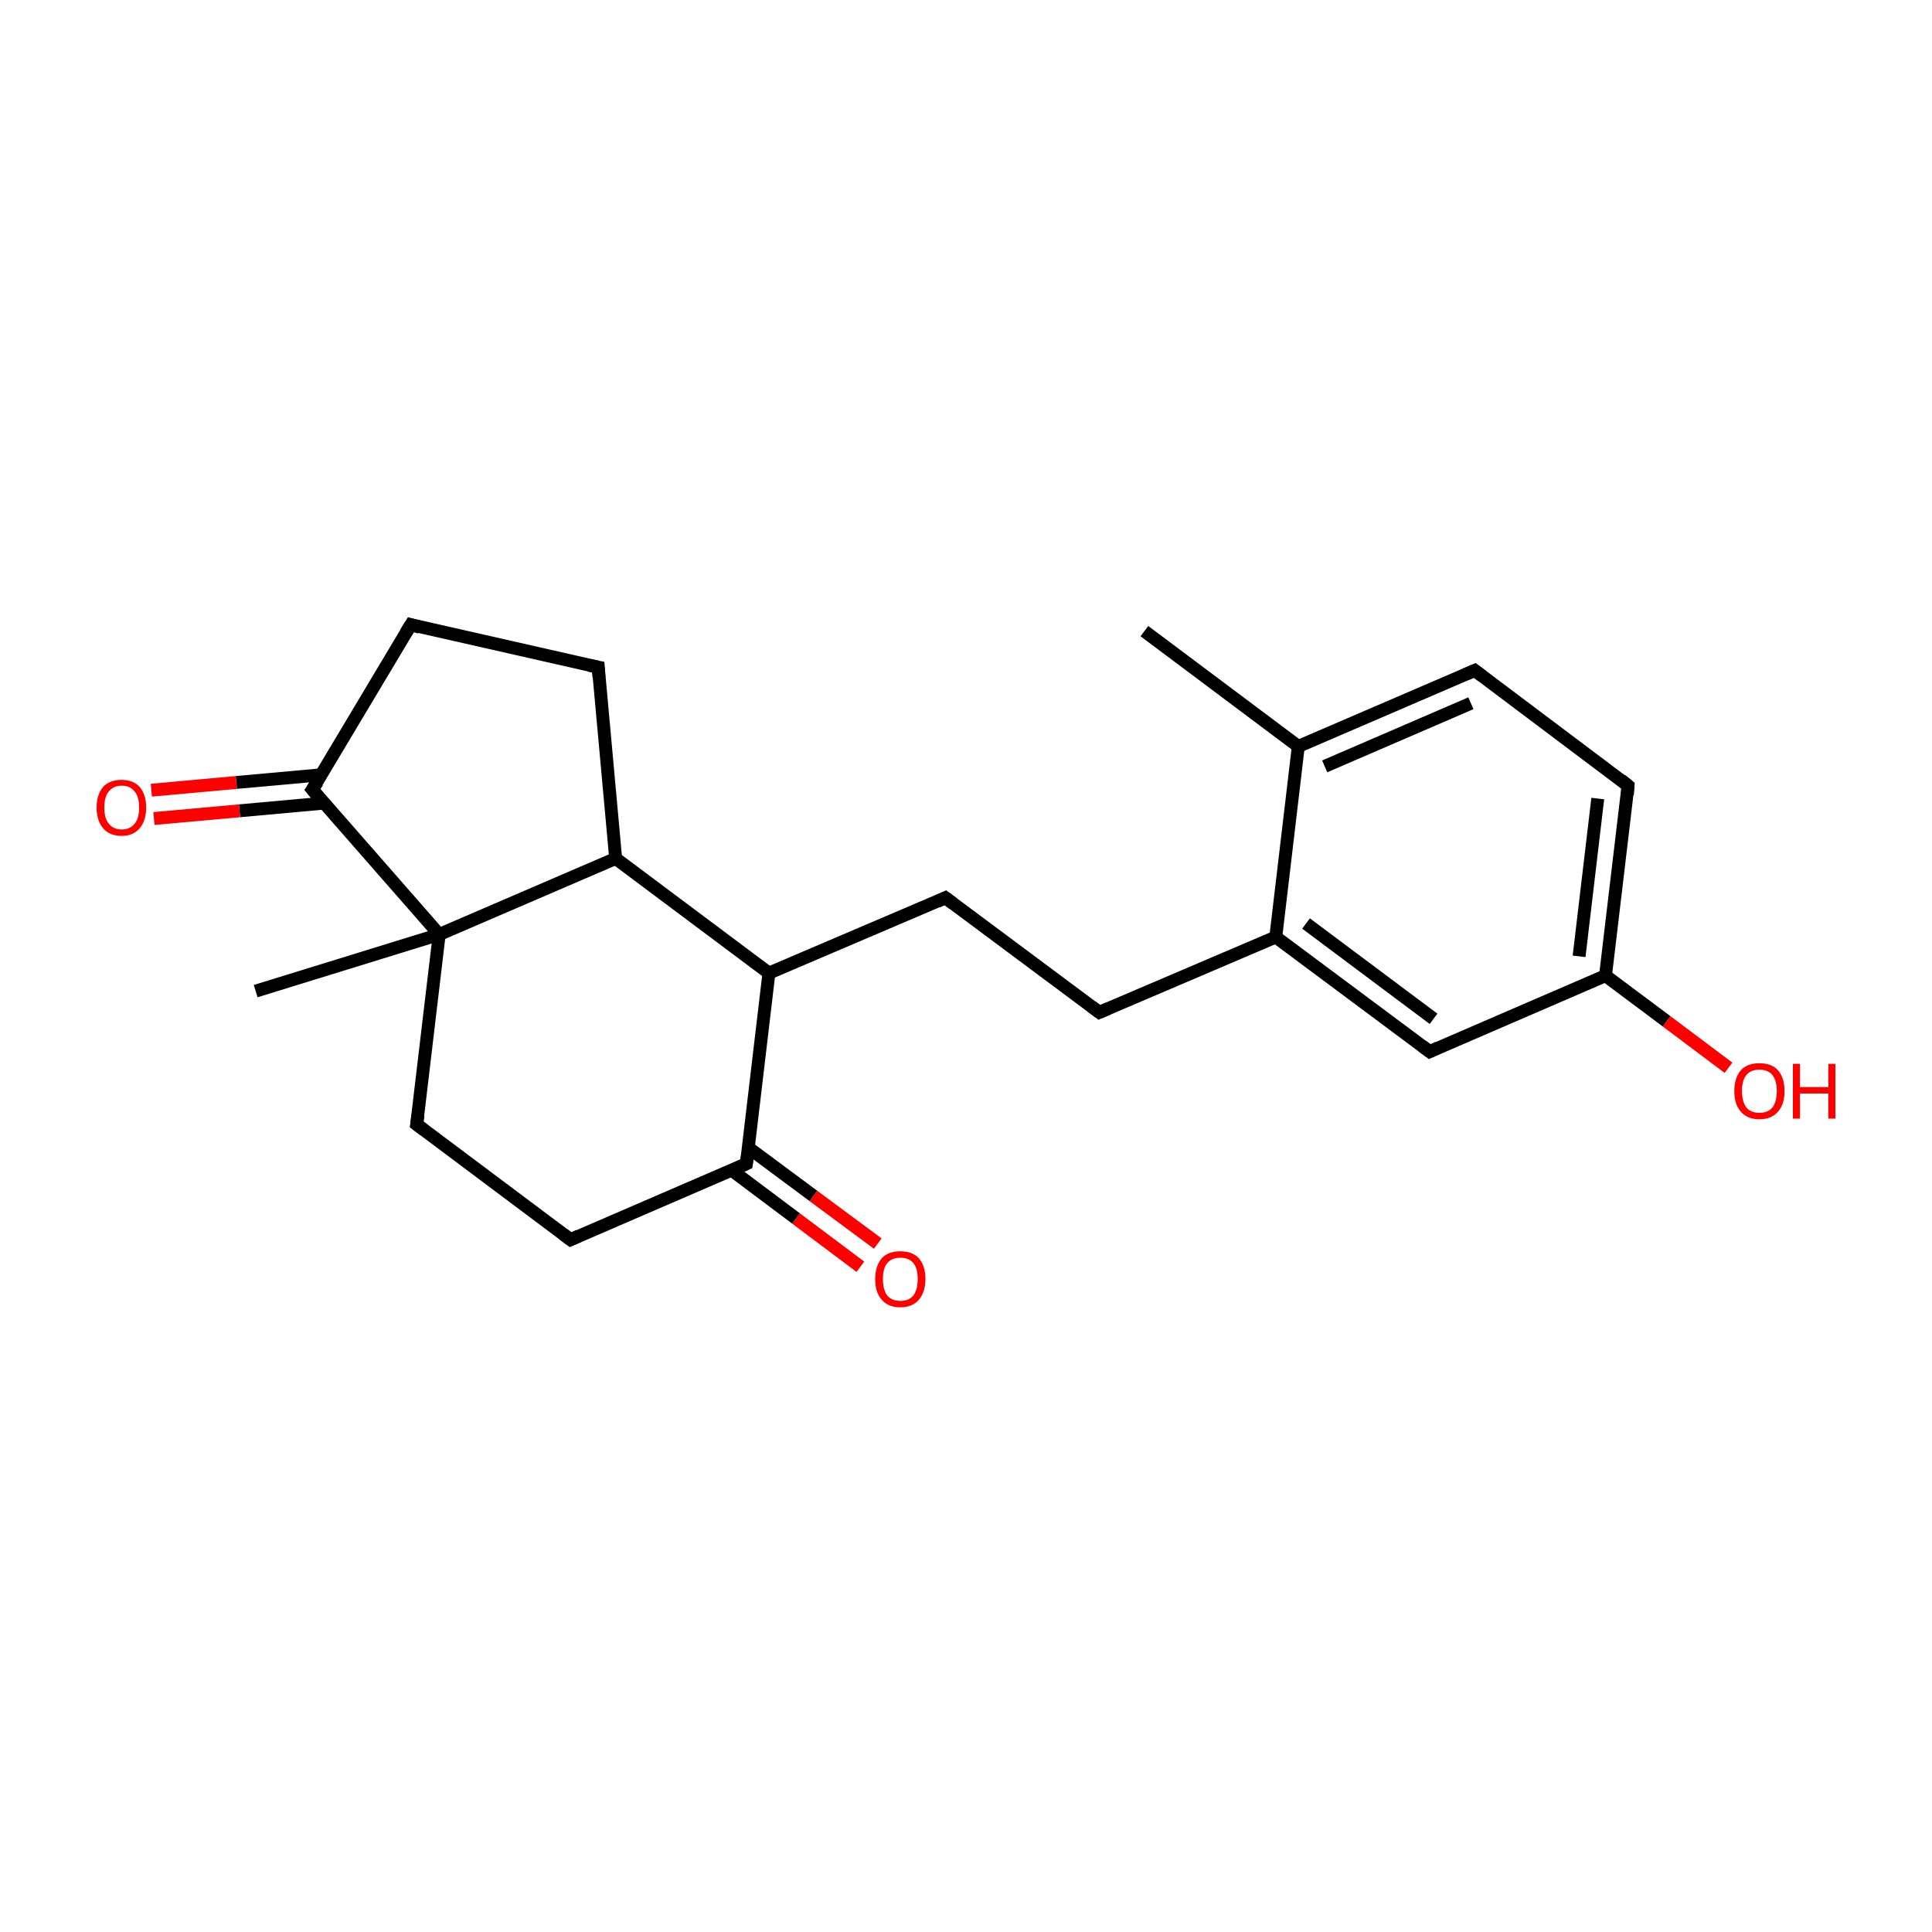 <?xml version='1.0' encoding='iso-8859-1'?>
<svg version='1.1' baseProfile='full'
              xmlns='http://www.w3.org/2000/svg'
                      xmlns:rdkit='http://www.rdkit.org/xml'
                      xmlns:xlink='http://www.w3.org/1999/xlink'
                  xml:space='preserve'
width='300px' height='300px' viewBox='0 0 300 300'>
<!-- END OF HEADER -->
<rect style='opacity:1.0;fill:#FFFFFF;stroke:none' width='300.0' height='300.0' x='0.0' y='0.0'> </rect>
<path class='bond-0 atom-0 atom-1' d='M 133.6,196.7 L 123.6,189.2' style='fill:none;fill-rule:evenodd;stroke:#FF0000;stroke-width:2.0px;stroke-linecap:butt;stroke-linejoin:miter;stroke-opacity:1' />
<path class='bond-0 atom-0 atom-1' d='M 123.6,189.2 L 113.6,181.7' style='fill:none;fill-rule:evenodd;stroke:#000000;stroke-width:2.0px;stroke-linecap:butt;stroke-linejoin:miter;stroke-opacity:1' />
<path class='bond-0 atom-0 atom-1' d='M 136.3,193.1 L 126.3,185.7' style='fill:none;fill-rule:evenodd;stroke:#FF0000;stroke-width:2.0px;stroke-linecap:butt;stroke-linejoin:miter;stroke-opacity:1' />
<path class='bond-0 atom-0 atom-1' d='M 126.3,185.7 L 116.2,178.2' style='fill:none;fill-rule:evenodd;stroke:#000000;stroke-width:2.0px;stroke-linecap:butt;stroke-linejoin:miter;stroke-opacity:1' />
<path class='bond-1 atom-1 atom-2' d='M 115.9,180.7 L 88.6,192.5' style='fill:none;fill-rule:evenodd;stroke:#000000;stroke-width:2.0px;stroke-linecap:butt;stroke-linejoin:miter;stroke-opacity:1' />
<path class='bond-2 atom-2 atom-3' d='M 88.6,192.5 L 64.7,174.6' style='fill:none;fill-rule:evenodd;stroke:#000000;stroke-width:2.0px;stroke-linecap:butt;stroke-linejoin:miter;stroke-opacity:1' />
<path class='bond-3 atom-3 atom-4' d='M 64.7,174.6 L 68.2,145.1' style='fill:none;fill-rule:evenodd;stroke:#000000;stroke-width:2.0px;stroke-linecap:butt;stroke-linejoin:miter;stroke-opacity:1' />
<path class='bond-4 atom-4 atom-5' d='M 68.2,145.1 L 48.5,122.6' style='fill:none;fill-rule:evenodd;stroke:#000000;stroke-width:2.0px;stroke-linecap:butt;stroke-linejoin:miter;stroke-opacity:1' />
<path class='bond-5 atom-5 atom-6' d='M 50.0,120.3 L 36.7,121.5' style='fill:none;fill-rule:evenodd;stroke:#000000;stroke-width:2.0px;stroke-linecap:butt;stroke-linejoin:miter;stroke-opacity:1' />
<path class='bond-5 atom-5 atom-6' d='M 36.7,121.5 L 23.5,122.7' style='fill:none;fill-rule:evenodd;stroke:#FF0000;stroke-width:2.0px;stroke-linecap:butt;stroke-linejoin:miter;stroke-opacity:1' />
<path class='bond-5 atom-5 atom-6' d='M 50.4,124.7 L 37.2,125.9' style='fill:none;fill-rule:evenodd;stroke:#000000;stroke-width:2.0px;stroke-linecap:butt;stroke-linejoin:miter;stroke-opacity:1' />
<path class='bond-5 atom-5 atom-6' d='M 37.2,125.9 L 23.9,127.1' style='fill:none;fill-rule:evenodd;stroke:#FF0000;stroke-width:2.0px;stroke-linecap:butt;stroke-linejoin:miter;stroke-opacity:1' />
<path class='bond-6 atom-5 atom-7' d='M 48.5,122.6 L 63.8,97.0' style='fill:none;fill-rule:evenodd;stroke:#000000;stroke-width:2.0px;stroke-linecap:butt;stroke-linejoin:miter;stroke-opacity:1' />
<path class='bond-7 atom-7 atom-8' d='M 63.8,97.0 L 92.9,103.6' style='fill:none;fill-rule:evenodd;stroke:#000000;stroke-width:2.0px;stroke-linecap:butt;stroke-linejoin:miter;stroke-opacity:1' />
<path class='bond-8 atom-8 atom-9' d='M 92.9,103.6 L 95.6,133.3' style='fill:none;fill-rule:evenodd;stroke:#000000;stroke-width:2.0px;stroke-linecap:butt;stroke-linejoin:miter;stroke-opacity:1' />
<path class='bond-9 atom-9 atom-10' d='M 95.6,133.3 L 119.4,151.1' style='fill:none;fill-rule:evenodd;stroke:#000000;stroke-width:2.0px;stroke-linecap:butt;stroke-linejoin:miter;stroke-opacity:1' />
<path class='bond-10 atom-10 atom-11' d='M 119.4,151.1 L 146.8,139.4' style='fill:none;fill-rule:evenodd;stroke:#000000;stroke-width:2.0px;stroke-linecap:butt;stroke-linejoin:miter;stroke-opacity:1' />
<path class='bond-11 atom-11 atom-12' d='M 146.8,139.4 L 170.7,157.2' style='fill:none;fill-rule:evenodd;stroke:#000000;stroke-width:2.0px;stroke-linecap:butt;stroke-linejoin:miter;stroke-opacity:1' />
<path class='bond-12 atom-12 atom-13' d='M 170.7,157.2 L 198.1,145.5' style='fill:none;fill-rule:evenodd;stroke:#000000;stroke-width:2.0px;stroke-linecap:butt;stroke-linejoin:miter;stroke-opacity:1' />
<path class='bond-13 atom-13 atom-14' d='M 198.1,145.5 L 222.0,163.3' style='fill:none;fill-rule:evenodd;stroke:#000000;stroke-width:2.0px;stroke-linecap:butt;stroke-linejoin:miter;stroke-opacity:1' />
<path class='bond-13 atom-13 atom-14' d='M 202.8,143.4 L 222.6,158.2' style='fill:none;fill-rule:evenodd;stroke:#000000;stroke-width:2.0px;stroke-linecap:butt;stroke-linejoin:miter;stroke-opacity:1' />
<path class='bond-14 atom-14 atom-15' d='M 222.0,163.3 L 249.3,151.5' style='fill:none;fill-rule:evenodd;stroke:#000000;stroke-width:2.0px;stroke-linecap:butt;stroke-linejoin:miter;stroke-opacity:1' />
<path class='bond-15 atom-15 atom-16' d='M 249.3,151.5 L 258.8,158.6' style='fill:none;fill-rule:evenodd;stroke:#000000;stroke-width:2.0px;stroke-linecap:butt;stroke-linejoin:miter;stroke-opacity:1' />
<path class='bond-15 atom-15 atom-16' d='M 258.8,158.6 L 268.4,165.8' style='fill:none;fill-rule:evenodd;stroke:#FF0000;stroke-width:2.0px;stroke-linecap:butt;stroke-linejoin:miter;stroke-opacity:1' />
<path class='bond-16 atom-15 atom-17' d='M 249.3,151.5 L 252.8,122.0' style='fill:none;fill-rule:evenodd;stroke:#000000;stroke-width:2.0px;stroke-linecap:butt;stroke-linejoin:miter;stroke-opacity:1' />
<path class='bond-16 atom-15 atom-17' d='M 245.2,148.5 L 248.1,124.0' style='fill:none;fill-rule:evenodd;stroke:#000000;stroke-width:2.0px;stroke-linecap:butt;stroke-linejoin:miter;stroke-opacity:1' />
<path class='bond-17 atom-17 atom-18' d='M 252.8,122.0 L 229.0,104.1' style='fill:none;fill-rule:evenodd;stroke:#000000;stroke-width:2.0px;stroke-linecap:butt;stroke-linejoin:miter;stroke-opacity:1' />
<path class='bond-18 atom-18 atom-19' d='M 229.0,104.1 L 201.6,115.9' style='fill:none;fill-rule:evenodd;stroke:#000000;stroke-width:2.0px;stroke-linecap:butt;stroke-linejoin:miter;stroke-opacity:1' />
<path class='bond-18 atom-18 atom-19' d='M 228.4,109.2 L 205.7,119.0' style='fill:none;fill-rule:evenodd;stroke:#000000;stroke-width:2.0px;stroke-linecap:butt;stroke-linejoin:miter;stroke-opacity:1' />
<path class='bond-19 atom-19 atom-20' d='M 201.6,115.9 L 177.7,98.0' style='fill:none;fill-rule:evenodd;stroke:#000000;stroke-width:2.0px;stroke-linecap:butt;stroke-linejoin:miter;stroke-opacity:1' />
<path class='bond-20 atom-4 atom-21' d='M 68.2,145.1 L 39.7,153.9' style='fill:none;fill-rule:evenodd;stroke:#000000;stroke-width:2.0px;stroke-linecap:butt;stroke-linejoin:miter;stroke-opacity:1' />
<path class='bond-21 atom-10 atom-1' d='M 119.4,151.1 L 115.9,180.7' style='fill:none;fill-rule:evenodd;stroke:#000000;stroke-width:2.0px;stroke-linecap:butt;stroke-linejoin:miter;stroke-opacity:1' />
<path class='bond-22 atom-9 atom-4' d='M 95.6,133.3 L 68.2,145.1' style='fill:none;fill-rule:evenodd;stroke:#000000;stroke-width:2.0px;stroke-linecap:butt;stroke-linejoin:miter;stroke-opacity:1' />
<path class='bond-23 atom-19 atom-13' d='M 201.6,115.9 L 198.1,145.5' style='fill:none;fill-rule:evenodd;stroke:#000000;stroke-width:2.0px;stroke-linecap:butt;stroke-linejoin:miter;stroke-opacity:1' />
<path d='M 114.6,181.3 L 115.9,180.7 L 116.1,179.2' style='fill:none;stroke:#000000;stroke-width:2.0px;stroke-linecap:butt;stroke-linejoin:miter;stroke-opacity:1;' />
<path d='M 89.9,191.9 L 88.6,192.5 L 87.4,191.6' style='fill:none;stroke:#000000;stroke-width:2.0px;stroke-linecap:butt;stroke-linejoin:miter;stroke-opacity:1;' />
<path d='M 65.9,175.5 L 64.7,174.6 L 64.9,173.2' style='fill:none;stroke:#000000;stroke-width:2.0px;stroke-linecap:butt;stroke-linejoin:miter;stroke-opacity:1;' />
<path d='M 49.5,123.8 L 48.5,122.6 L 49.3,121.4' style='fill:none;stroke:#000000;stroke-width:2.0px;stroke-linecap:butt;stroke-linejoin:miter;stroke-opacity:1;' />
<path d='M 63.0,98.3 L 63.8,97.0 L 65.2,97.4' style='fill:none;stroke:#000000;stroke-width:2.0px;stroke-linecap:butt;stroke-linejoin:miter;stroke-opacity:1;' />
<path d='M 91.4,103.3 L 92.9,103.6 L 93.0,105.1' style='fill:none;stroke:#000000;stroke-width:2.0px;stroke-linecap:butt;stroke-linejoin:miter;stroke-opacity:1;' />
<path d='M 145.5,140.0 L 146.8,139.4 L 148.0,140.3' style='fill:none;stroke:#000000;stroke-width:2.0px;stroke-linecap:butt;stroke-linejoin:miter;stroke-opacity:1;' />
<path d='M 169.5,156.3 L 170.7,157.2 L 172.1,156.6' style='fill:none;stroke:#000000;stroke-width:2.0px;stroke-linecap:butt;stroke-linejoin:miter;stroke-opacity:1;' />
<path d='M 220.8,162.4 L 222.0,163.3 L 223.3,162.7' style='fill:none;stroke:#000000;stroke-width:2.0px;stroke-linecap:butt;stroke-linejoin:miter;stroke-opacity:1;' />
<path d='M 252.7,123.4 L 252.8,122.0 L 251.7,121.1' style='fill:none;stroke:#000000;stroke-width:2.0px;stroke-linecap:butt;stroke-linejoin:miter;stroke-opacity:1;' />
<path d='M 230.2,105.0 L 229.0,104.1 L 227.6,104.7' style='fill:none;stroke:#000000;stroke-width:2.0px;stroke-linecap:butt;stroke-linejoin:miter;stroke-opacity:1;' />
<path class='atom-0' d='M 135.9 198.6
Q 135.9 196.6, 136.9 195.4
Q 137.9 194.3, 139.8 194.3
Q 141.7 194.3, 142.7 195.4
Q 143.7 196.6, 143.7 198.6
Q 143.7 200.6, 142.7 201.8
Q 141.7 203.0, 139.8 203.0
Q 137.9 203.0, 136.9 201.8
Q 135.9 200.7, 135.9 198.6
M 139.8 202.0
Q 141.1 202.0, 141.8 201.2
Q 142.5 200.3, 142.5 198.6
Q 142.5 196.9, 141.8 196.1
Q 141.1 195.3, 139.8 195.3
Q 138.5 195.3, 137.8 196.1
Q 137.1 196.9, 137.1 198.6
Q 137.1 200.3, 137.8 201.2
Q 138.5 202.0, 139.8 202.0
' fill='#FF0000'/>
<path class='atom-6' d='M 15.0 125.4
Q 15.0 123.4, 16.0 122.2
Q 17.0 121.1, 18.9 121.1
Q 20.7 121.1, 21.7 122.2
Q 22.7 123.4, 22.7 125.4
Q 22.7 127.4, 21.7 128.6
Q 20.7 129.8, 18.9 129.8
Q 17.0 129.8, 16.0 128.6
Q 15.0 127.4, 15.0 125.4
M 18.9 128.8
Q 20.2 128.8, 20.9 127.9
Q 21.6 127.1, 21.6 125.4
Q 21.6 123.7, 20.9 122.9
Q 20.2 122.0, 18.9 122.0
Q 17.6 122.0, 16.9 122.9
Q 16.2 123.7, 16.2 125.4
Q 16.2 127.1, 16.9 127.9
Q 17.6 128.8, 18.9 128.8
' fill='#FF0000'/>
<path class='atom-16' d='M 269.3 169.4
Q 269.3 167.4, 270.3 166.2
Q 271.3 165.1, 273.2 165.1
Q 275.1 165.1, 276.1 166.2
Q 277.1 167.4, 277.1 169.4
Q 277.1 171.5, 276.1 172.6
Q 275.1 173.8, 273.2 173.8
Q 271.3 173.8, 270.3 172.6
Q 269.3 171.5, 269.3 169.4
M 273.2 172.8
Q 274.5 172.8, 275.2 172.0
Q 275.9 171.1, 275.9 169.4
Q 275.9 167.8, 275.2 166.9
Q 274.5 166.1, 273.2 166.1
Q 271.9 166.1, 271.2 166.9
Q 270.5 167.7, 270.5 169.4
Q 270.5 171.1, 271.2 172.0
Q 271.9 172.8, 273.2 172.8
' fill='#FF0000'/>
<path class='atom-16' d='M 278.4 165.2
L 279.5 165.2
L 279.5 168.8
L 283.9 168.8
L 283.9 165.2
L 285.0 165.2
L 285.0 173.7
L 283.9 173.7
L 283.9 169.8
L 279.5 169.8
L 279.5 173.7
L 278.4 173.7
L 278.4 165.2
' fill='#FF0000'/>
</svg>
